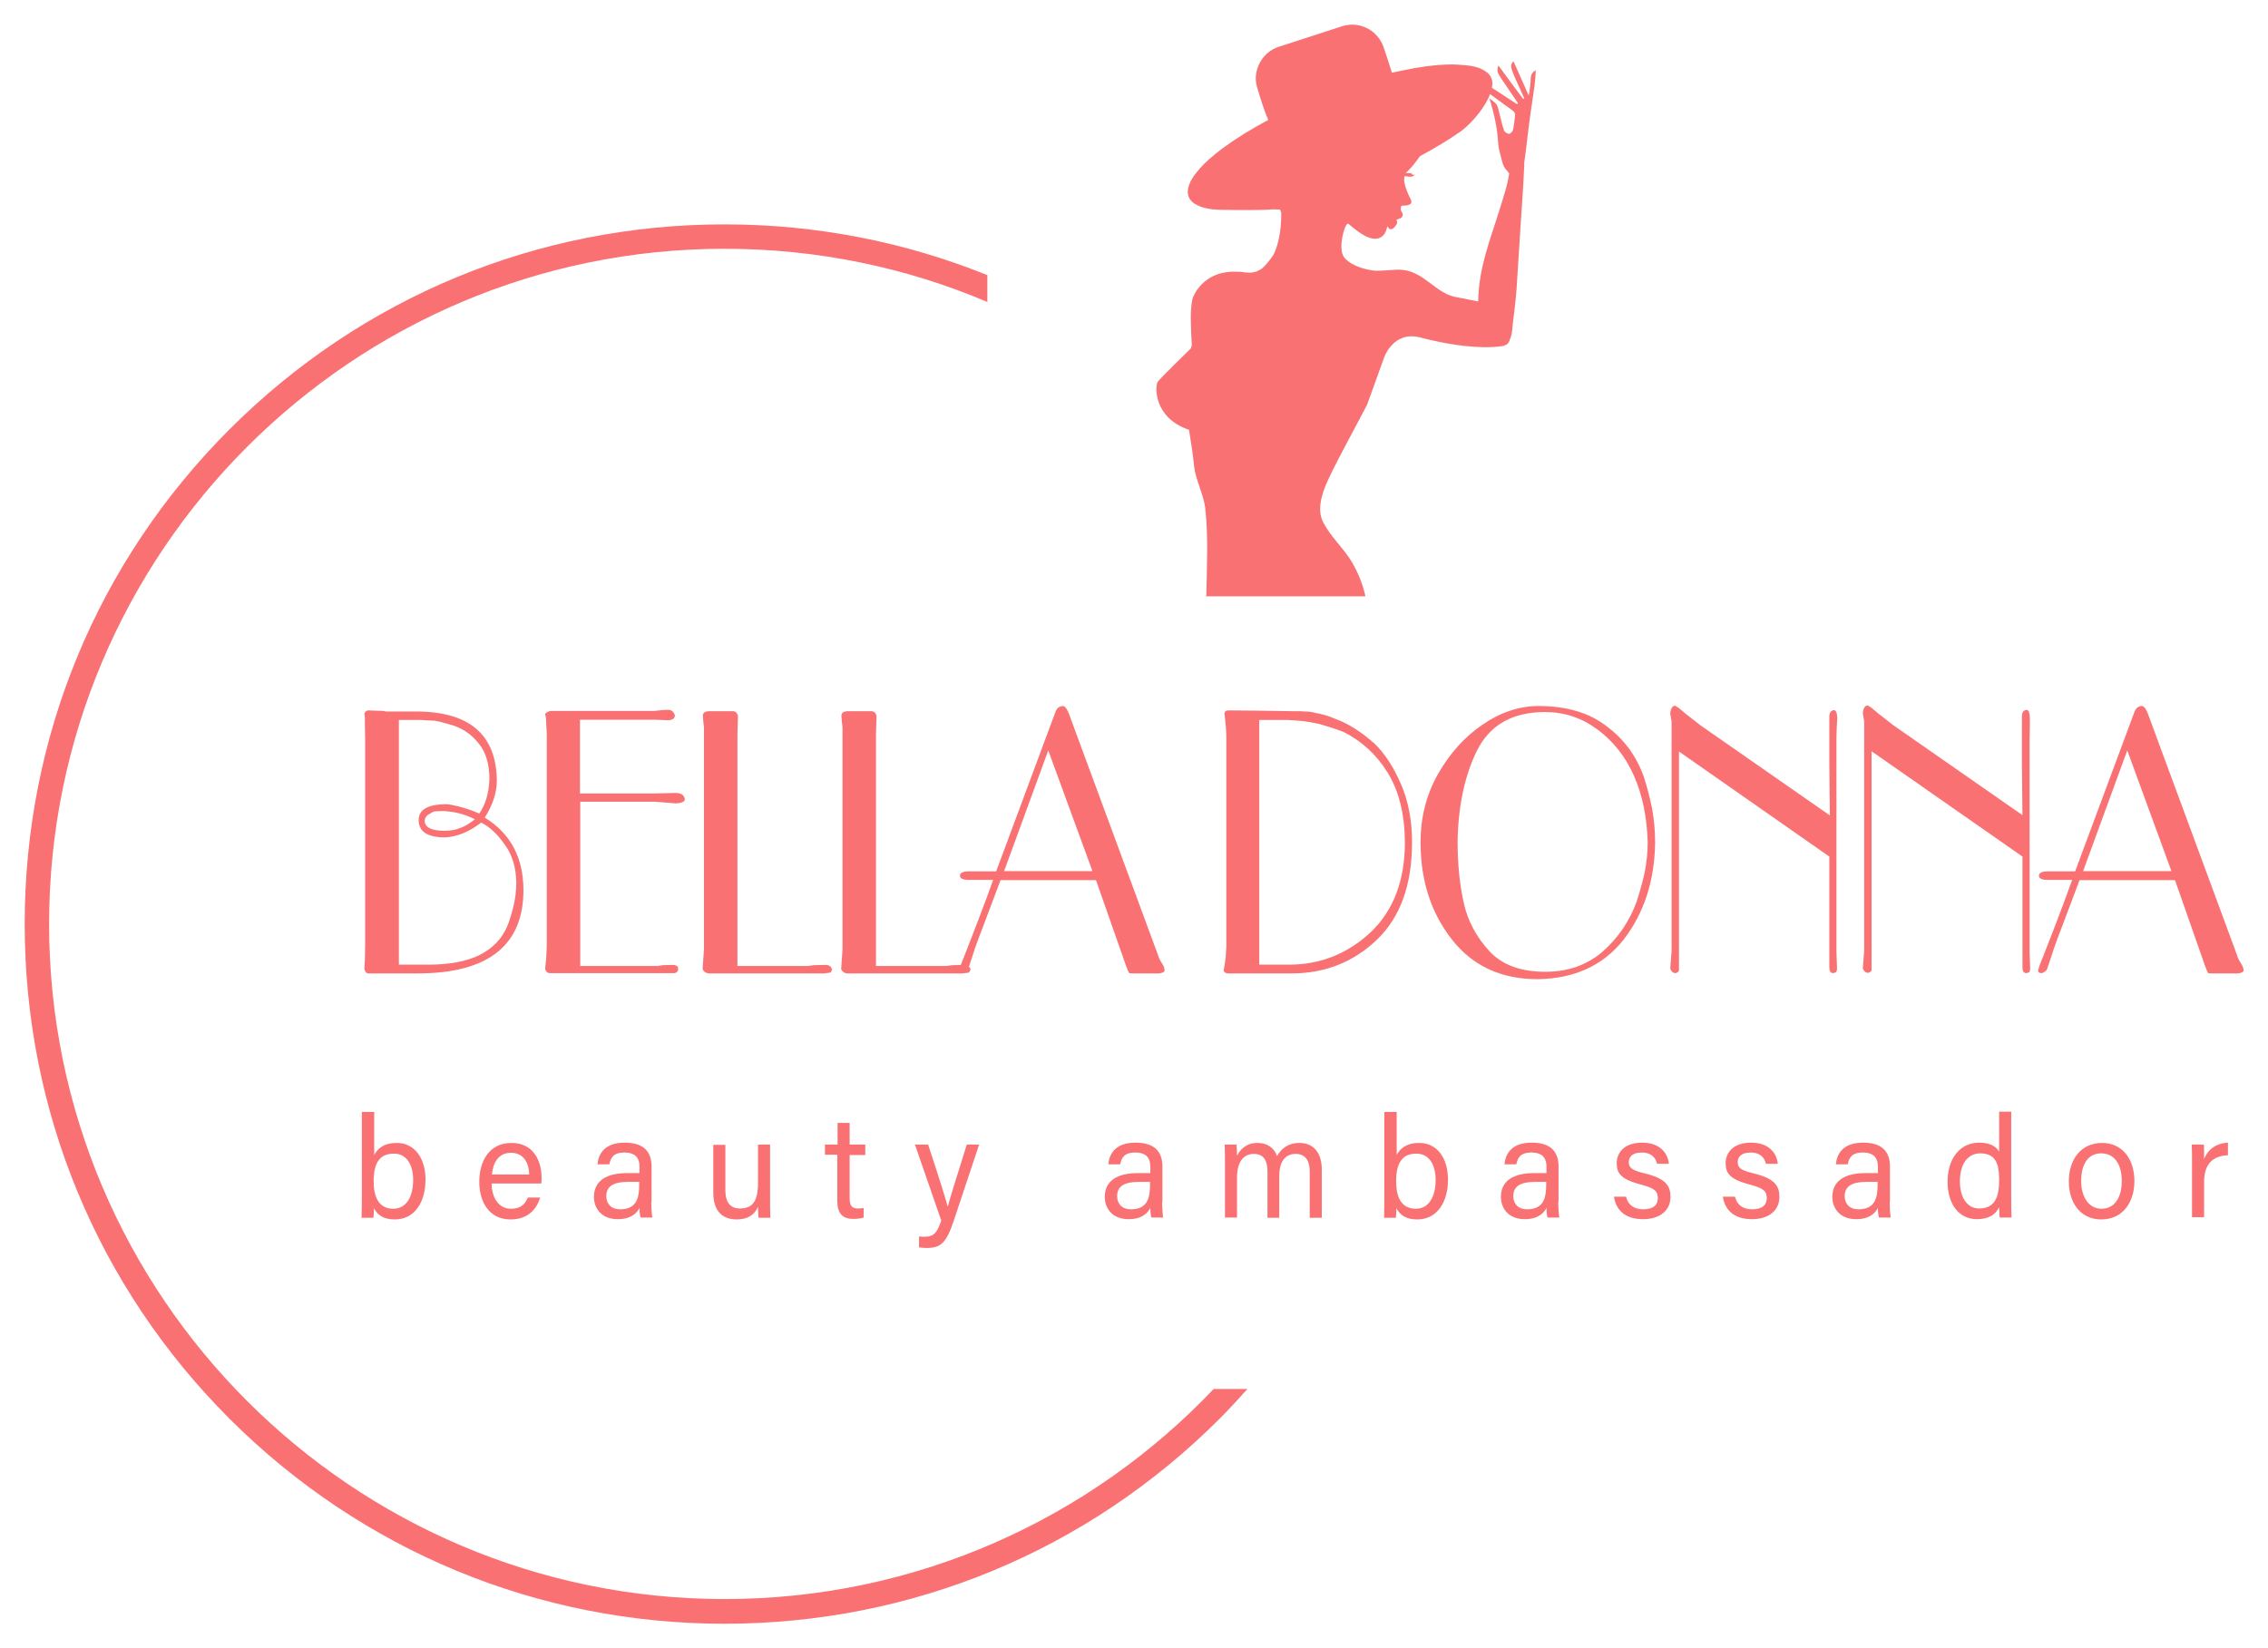 <?xml version="1.0" encoding="UTF-8"?>
<svg enable-background="new 0 0 826.7 601" version="1.1" viewBox="0 0 826.7 601" xml:space="preserve" xmlns="http://www.w3.org/2000/svg">
<style type="text/css">
	.st0{fill:#FA7173;}
</style>

	<path class="st0" d="m132 405.4h4.4v15.7c1.2-2.3 3.5-4.4 8.2-4.4 6.5 0 10.5 5.5 10.5 13.4 0 8.1-3.9 14.5-11.2 14.5-4.1 0-6.3-1.6-7.6-4.1 0 1.4-0.1 2.8-0.2 3.5h-4.3c0.1-3 0.1-6 0.1-8.9v-29.7zm18.6 24.8c0-5.7-2.5-9.6-7-9.6-5.5 0-7.4 3.8-7.4 10.1 0 5.5 1.7 10 7.2 10 4.5 0 7.2-4.1 7.2-10.5z"/>
	<path class="st0" d="m179.2 431.4c0 5.4 2.7 9.3 7 9.3 4.1 0 5.4-2.2 6.2-4.1h4.5c-1 3.4-3.8 8-10.8 8-8.1 0-11.4-6.8-11.4-13.7 0-7.9 3.9-14.2 11.7-14.2 8.3 0 11 6.9 11 12.6 0 0.8 0 1.5-0.1 2.2h-18.1zm13.7-3.2c-0.1-4.4-2.2-7.9-6.6-7.9-4.5 0-6.5 3.3-7 7.9h13.6z"/>
	<path class="st0" d="m237.4 438.1c0 2.4 0.2 5 0.4 5.8h-4.3c-0.2-0.6-0.4-1.9-0.4-3.5-0.9 1.8-3 4.1-7.9 4.1-6.1 0-8.7-4.1-8.7-8.1 0-5.9 4.5-8.7 12.2-8.7h4.4v-2.3c0-2.3-0.7-5.2-5.5-5.2-4.3 0-5 2.2-5.5 4.3h-4.3c0.3-3.7 2.5-7.9 9.9-7.9 6.3 0 9.8 2.7 9.8 8.7v12.8zm-4.3-7.2h-4.2c-5.1 0-7.9 1.5-7.9 5.2 0 2.8 1.8 4.8 5 4.8 6.2 0 7-4.3 7-9.2v-0.8z"/>
	<path class="st0" d="m280.7 436.2c0 2.6 0 6.2 0.1 7.8h-4.3c-0.1-0.7-0.2-2.3-0.2-4-1.3 2.9-3.7 4.6-7.8 4.6-4.3 0-8.5-2.2-8.5-9.7v-17.5h4.4v16.5c0 3.5 1.1 6.7 5.3 6.7 4.7 0 6.6-2.7 6.6-9.4v-13.9h4.4v18.9z"/>
	<path class="st0" d="m300.8 417.3h4.5v-7.9h4.4v7.9h5.7v3.8h-5.7v15.6c0 2.6 0.6 3.9 2.9 3.9 0.6 0 1.5 0 2.2-0.2v3.5c-1.1 0.4-2.6 0.5-3.8 0.5-4 0-5.8-2.1-5.8-6.6v-16.8h-4.5v-3.7z"/>
	<path class="st0" d="m338.3 417.3c4.2 12.7 6.4 19.8 7.1 22.5h0.1c0.8-3 2.7-9.1 6.9-22.5h4.5l-9.3 27.9c-2.6 7.8-4.6 9.8-9.8 9.8-0.8 0-1.8-0.1-2.8-0.2v-4c0.7 0.1 1.4 0.1 2.1 0.1 3.3 0 4.5-1.5 6-5.9l-9.6-27.7h4.8z"/>
	<path class="st0" d="m423.6 438.1c0 2.4 0.2 5 0.4 5.8h-4.3c-0.2-0.6-0.4-1.9-0.4-3.5-0.9 1.8-3 4.1-7.9 4.1-6.1 0-8.7-4.1-8.7-8.1 0-5.9 4.5-8.7 12.2-8.7h4.4v-2.3c0-2.3-0.7-5.2-5.5-5.2-4.3 0-5 2.2-5.5 4.3h-4.3c0.3-3.7 2.5-7.9 9.9-7.9 6.3 0 9.8 2.7 9.8 8.7v12.8zm-4.3-7.2h-4.2c-5.1 0-7.9 1.5-7.9 5.2 0 2.8 1.8 4.8 5 4.8 6.2 0 7-4.3 7-9.2v-0.8z"/>
	<path class="st0" d="m446.5 424.2c0-2.3 0-4.7-0.1-6.9h4.3c0.1 0.8 0.2 2.8 0.2 4.1 1.2-2.4 3.4-4.7 7.5-4.7 3.6 0 6.1 1.9 7.1 4.8 1.4-2.5 3.8-4.8 8.2-4.8 4.2 0 8.1 2.6 8.1 9.8v17.5h-4.4v-17c0-3.1-1.1-6.3-5.1-6.3-4.2 0-6 3.3-6 8v15.3h-4.3v-16.8c0-3.4-0.9-6.5-5-6.5s-6.1 3.5-6.1 8.5v14.7h-4.4v-19.7z"/>
	<path class="st0" d="m504.7 405.4h4.4v15.7c1.2-2.3 3.5-4.4 8.2-4.4 6.5 0 10.5 5.5 10.5 13.4 0 8.1-3.9 14.5-11.2 14.5-4.1 0-6.3-1.6-7.6-4.1 0 1.4-0.1 2.8-0.2 3.5h-4.3c0.1-3 0.1-6 0.1-8.9v-29.7zm18.6 24.8c0-5.7-2.5-9.6-7-9.6-5.5 0-7.4 3.8-7.4 10.1 0 5.5 1.7 10 7.2 10 4.5 0 7.2-4.1 7.2-10.5z"/>
	<path class="st0" d="m568 438.1c0 2.4 0.2 5 0.4 5.8h-4.3c-0.2-0.6-0.4-1.9-0.4-3.5-0.9 1.8-3 4.1-7.9 4.1-6.1 0-8.7-4.1-8.7-8.1 0-5.9 4.5-8.7 12.2-8.7h4.4v-2.3c0-2.3-0.7-5.2-5.5-5.2-4.3 0-5 2.2-5.5 4.3h-4.3c0.3-3.7 2.5-7.9 9.9-7.9 6.3 0 9.8 2.7 9.8 8.7v12.8zm-4.3-7.2h-4.2c-5.1 0-7.9 1.5-7.9 5.2 0 2.8 1.8 4.8 5 4.8 6.2 0 7-4.3 7-9.2v-0.8z"/>
	<path class="st0" d="m592.7 436.3c0.7 2.9 2.8 4.6 6.3 4.6 3.8 0 5.3-1.7 5.3-4.1 0-2.5-1.2-3.6-6.1-4.9-7.4-1.9-8.9-4.2-8.9-7.8 0-3.8 2.7-7.5 9.3-7.5s9.4 4 9.7 7.7h-4.3c-0.4-1.7-1.6-4.1-5.6-4.1-3.6 0-4.7 1.8-4.7 3.5 0 2 1.1 3 5.8 4.1 7.8 1.9 9.4 4.6 9.4 8.6 0 4.7-3.6 8.1-10 8.1-6.7 0-9.9-3.5-10.6-8.2h4.4z"/>
	<path class="st0" d="m632.4 436.3c0.7 2.9 2.8 4.6 6.3 4.6 3.8 0 5.3-1.7 5.3-4.1 0-2.5-1.2-3.6-6.1-4.9-7.4-1.9-8.9-4.2-8.9-7.8 0-3.8 2.7-7.5 9.3-7.5s9.4 4 9.7 7.7h-4.3c-0.4-1.7-1.6-4.1-5.6-4.1-3.6 0-4.7 1.8-4.7 3.5 0 2 1.1 3 5.8 4.1 7.8 1.9 9.4 4.6 9.4 8.6 0 4.7-3.6 8.1-10 8.1-6.7 0-9.9-3.5-10.6-8.2h4.4z"/>
	<path class="st0" d="m688.8 438.1c0 2.4 0.2 5 0.4 5.8h-4.3c-0.2-0.6-0.4-1.9-0.4-3.5-0.9 1.8-3 4.1-7.9 4.1-6.1 0-8.7-4.1-8.7-8.1 0-5.9 4.5-8.7 12.2-8.7h4.4v-2.3c0-2.3-0.7-5.2-5.5-5.2-4.3 0-5 2.2-5.5 4.3h-4.3c0.3-3.7 2.5-7.9 9.9-7.9 6.3 0 9.8 2.7 9.8 8.7v12.8zm-4.3-7.2h-4.2c-5.1 0-7.9 1.5-7.9 5.2 0 2.8 1.8 4.8 5 4.8 6.2 0 7-4.3 7-9.2v-0.8z"/>
	<path class="st0" d="m733.1 405.4v31c0 2.5 0 5 0.1 7.5h-4.3c-0.1-0.7-0.2-2.7-0.2-3.8-1.3 2.8-3.9 4.4-8.1 4.4-6.6 0-10.7-5.5-10.7-13.7s4.4-14.2 11.5-14.2c4.6 0 6.6 1.9 7.3 3.4v-14.7h4.4zm-18.7 25.3c0 6.4 3 9.9 7 9.9 6 0 7.3-4.6 7.3-10.4 0-5.9-1.2-9.7-7-9.7-4.4 0.1-7.3 3.8-7.3 10.2z"/>
	<path class="st0" d="m778 430.6c0 7.7-4.2 14-12.1 14-7.4 0-11.8-5.9-11.8-13.9 0-7.9 4.4-14 12.1-14 7.1 0 11.8 5.5 11.8 13.9zm-19.4 0c0 5.8 2.8 10.1 7.4 10.1 4.7 0 7.4-4 7.4-10.1 0-6-2.6-10.1-7.5-10.1-4.8 0-7.3 4-7.3 10.1z"/>
	<path class="st0" d="m799 424.5c0-3.7 0-5.8-0.1-7.2h4.4c0.1 0.7 0.1 2.8 0.1 5.4 1.3-3.6 4.4-5.9 8.7-6.1v4.6c-5.3 0.2-8.7 3-8.7 9.7v12.9h-4.4v-19.3z"/>


	<path class="st0" d="m492.7 204.8c-3-5-7.6-9-10.3-14.2-2.3-4.3-0.9-9.3 0.8-13.6 2.3-5.8 11.6-22.6 15.1-29.4l6.2-17.2s3.4-10.1 13.4-7.3c1.5 0.4 3.6 0.9 6 1.4 4.7 1 15.2 2.9 23.6 1.7h0.1c1-0.2 2-0.6 2.5-1.7 1.1-2.7 1-3.2 1.3-6.2 0.4-3.4 1.2-9.6 1.4-13 0.5-7.9 1-15.7 1.5-23.6 0.5-7.2 1-14.4 1.3-21.6h-0.1c0.5-3.9 1.1-8.2 1.3-10.3 0.7-6.3 1.7-12.6 2.6-18.9 0.2-1.7 0.3-3.3 0.4-5.3-2.1 1.1-1.8 2.9-1.9 4.4-0.2 1.6-0.3 3.2-0.7 4.8-1.8-4.1-3.6-8.2-5.5-12.4-1.3 1-0.9 2.3-0.5 3.4 0.8 2.3 1.9 4.4 2.9 6.7l1.5 3.3c-0.1 0.1-0.3 0.2-0.4 0.3-3-4-5.9-8-9-12.2-0.9 1.9 0.1 3.3 1 4.7 2 3 4.1 6 6.1 9-0.1 0.1-0.2 0.2-0.3 0.4-3.1-2-6.1-4-9.2-6 0.4-1.8 0.2-3.6-1.2-5.1-0.6-0.6-1.4-1.1-2.1-1.5-1.9-1-4-1.4-6.1-1.6-1.7-0.1-3.3-0.3-5-0.3-6.3 0-12.5 1-18.7 2.3-1.1 0.2-2.2 0.5-3.3 0.7-0.1-0.2-0.1-0.3-0.2-0.5-0.9-2.9-1.8-5.7-2.8-8.6-2.1-6.4-8.9-9.9-15.3-7.8l-23.1 7.5c-6.1 2-9.7 8.9-7.7 15 1.2 3.9 2.3 7.8 4 11.6-0.1 0.1-0.2 0.1-0.3 0.2-5.7 3-11.2 6.4-16.4 10.2-3.4 2.6-6.7 5.3-9.4 8.7-1.4 1.7-2.6 3.6-3.1 5.8-0.5 2.4 0.3 4.4 2.4 5.7 0.7 0.4 1.5 0.8 2.3 1.1 2.6 0.9 5.3 1.1 8 1.1 4.6 0.1 15.7 0.2 18.1-0.2 0 0 1.3 0.1 2.7 0.1l0.4 1.1s0.4 8.9-2.8 15.4c-1.4 2.1-3.2 4.2-4.2 5-0.6 0.4-1.3 0.8-2 1.1-0.7 0.2-1.5 0.4-2.3 0.4h-0.1 0.1c-0.7 0-1.3 0-2-0.1s-1.5-0.3-2.2-0.2c-13.4-0.9-16.8 9.7-16.8 9.7l-0.2 1c-0.7 4.7-0.4 7-0.3 11.7 0 0.8 0.2 3.3 0.2 3.6 0.1 0.7-0.1 1.5-0.5 2.2v-0.1s-10.9 10.6-11.9 12-1.7 13.1 11.4 17.5c1 6.8 1.2 6.8 1.9 13.6 0.5 4.4 3.5 10.4 4 14.8 1.2 10.7 0.6 21.5 0.4 32.3h58c-0.9-4.3-2.7-8.7-5-12.6zm-1.2-123.2c1.9 1.6 4.4 3.7 6.7 4.7 0.7 0.3 1.5 0.6 2.3 0.7 2.4 0.3 4.2-0.9 4.9-3.4 0.1-0.3 0.2-0.7 0.3-1.1 0.1 0.2 0.2 0.2 0.2 0.3 0.5 0.8 1.1 1 1.9 0.5 0.5-0.4 0.9-0.9 1.2-1.4 0.4-0.5 0.3-1.2 0-1.8 0.5-0.2 1-0.3 1.4-0.5 0.9-0.4 1.2-1.4 0.6-2.2-0.5-0.7-0.5-1.3-0.3-2 0-0.3 0.2-0.4 0.4-0.4 0.5 0 1-0.1 1.5-0.1 1.9-0.3 2.3-1 1.4-2.7 0 0 0-0.1-0.1-0.1-0.8-1.7-1.5-3.4-1.9-5.2-0.2-0.9-0.3-1.8 0-2.7 2.4 0.4 3.2 0.3 3.7-0.6-0.3 0.1-0.6 0.1-1 0.2 0.1-0.2 0.2-0.3 0.2-0.5-0.2 0.1-0.4 0.1-0.6 0.1 0.1-0.1 0.1-0.2 0.1-0.3h-1.6-0.3s0-0.1-0.1-0.1c0.2-0.1 0.4-0.3 0.5-0.4 1.7-1.6 3.1-3.4 4.4-5.3 0.2-0.2 0.4-0.5 0.7-0.6 5-2.7 9.9-5.6 14.6-8.9 4.5-3.4 9.2-9.5 10.5-13.5 0.3 0.2 0.7 0.5 1.1 0.8 2.3 1.6 4.6 3.4 6.9 5 0.9 0.6 1.3 1.3 1.1 2.3-0.2 1.6-0.3 3.3-0.7 4.9-0.1 0.6-0.9 1.4-1.4 1.5-0.6 0-1.6-0.6-1.8-1.1-0.7-1.8-1.1-3.8-1.6-5.7-0.4-1.3-0.5-2.6-1.1-3.7-0.6-1-1.7-1.7-2.7-2.4 1.7 5.4 2.9 10.8 3.2 16.4 0.2 2.5 1.1 5 1.7 7.5 0.2 0.6 0.5 1.2 0.9 1.7 0.5 0.6 0.9 1.1 1.4 1.7-0.6 4.5-2.3 9.2-3.3 12.6-3.6 11.7-7.6 21-8 33.6v0.5l-6.1-1.2-2.1-0.4c-0.1 0-0.3-0.1-0.4-0.1-6.9-1.5-11.2-9-18.9-9.8-2.8-0.3-6.5 0.4-10.2 0.3-8.1-1-10.7-4.4-10.7-4.4-3.3-2.6-0.1-13.7 1.1-12.7z"/>


	<path class="st0" d="m152.2 354.9h-17.9c-0.7 0-1.2-0.5-1.5-1.6l0.2-3.4 0.1-5v-76l-0.1-5v-2.6c-0.1-0.2-0.1-0.3-0.1-0.4 0-0.2 0-0.3-0.1-0.5 0-0.6 0.4-1.1 1.3-1.4l2.6 0.1c2.2 0 3.5 0.1 3.9 0.3h10.9c19.6 0 29.4 8.4 29.6 25.2 0 4.4-1.5 8.9-4.4 13.5 9.3 5.7 14 14.4 14.1 26.2 0.1 20.3-12.8 30.6-38.6 30.6zm31.9-46.8c-2.6-3.8-5.5-6.6-8.7-8.2-4.4 3.4-8.8 5.2-13.2 5.4-6.4 0-9.6-2.1-9.6-6.3 0-3.8 3.3-5.7 9.9-5.8 1 0 2.6 0.3 4.6 0.8 1 0.3 2.2 0.6 3.4 1s2.6 0.9 4.2 1.6c2.3-3.3 3.5-7.5 3.7-12.5 0-5.5-1.3-9.8-3.8-12.9-2.4-3.1-5.4-5.3-9.1-6.6-1.9-0.6-3.8-1.1-5.7-1.6-0.9-0.2-1.8-0.3-2.8-0.3s-2.1-0.1-3.3-0.2h-8.3v89.2h10.9c7.6 0 13.8-1.2 18.5-3.5 4.7-2.4 8.1-5.8 10.1-10.5 0.4-1 0.8-2 1.1-3.1 0.4-1.1 0.7-2.4 1.1-3.9 0.7-2.9 1.1-5.8 1.1-8.9-0.1-5.4-1.4-10-4.1-13.7zm-16.5-11.5c-1.9-0.5-3.9-0.8-6.1-0.9l-2.7 0.1c-0.6 0-1.3 0.3-2.1 0.9-1.2 0.5-1.8 1.4-1.9 2.5 0 2.4 2.3 3.6 6.8 3.7 2.5 0 4.4-0.3 5.8-0.9 1.7-0.5 3.6-1.6 5.7-3.3-1.8-0.9-3.6-1.6-5.5-2.1z"/>
	<path class="st0" d="m246.3 292.9-3.8-0.3-3.9-0.3h-27.1v59.9h28.2l1.8-0.3 3.6-0.1c1.4 0 2.1 0.5 2.1 1.4 0 1-0.6 1.6-1.7 1.6h-45c-0.9 0-1.5-0.5-1.8-1.6l0.4-3.8 0.2-4.6v-77.5l-0.2-3.3c0-1.6-0.1-2.8-0.4-3.5 0-0.4 0.6-0.9 1.8-1.3h38l2.7-0.3 2.4-0.1c1.2 0 2 0.7 2.4 2 0 1.1-0.8 1.7-2.4 1.8l-2.3-0.1-2.8-0.1h-27.1v26.9h27.1l3.3-0.1 4.4-0.1c2 0 3.1 0.7 3.4 2.1 0.2 1-1 1.6-3.3 1.7z"/>
	<path class="st0" d="m302.7 354.6-2.4 0.3h-41.6c-1.3 0-2.1-0.5-2.6-1.6l0.5-7.1v-81.1l-0.2-1.6-0.2-2.6c0-1 0.8-1.6 2.4-1.6h8.5c0.9 0 1.5 0.5 1.9 1.6l-0.1 3.1-0.1 3.8v84.4h25.7l2.1-0.3 4.3-0.1c1.3 0 2.1 0.6 2.4 1.7-0.2 0.6-0.4 0.9-0.6 1.1z"/>
	<path class="st0" d="m353.2 354.6-2.4 0.3h-41.6c-1.3 0-2.1-0.5-2.6-1.6l0.5-7.1v-81.1l-0.2-1.6-0.2-2.6c0-1 0.8-1.6 2.4-1.6h8.5c0.9 0 1.5 0.5 1.9 1.6l-0.1 3.1-0.1 3.8v84.4h25.7l2.1-0.3 4.3-0.1c1.3 0 2.1 0.6 2.4 1.7-0.3 0.6-0.5 0.9-0.6 1.1z"/>
	<path class="st0" d="m422.3 354.9h-9.9l-0.8-0.1-0.5-1-0.7-1.8-10.9-31.1h-34.8l-6.1 16.2c-1.2 3.1-2.3 6-3.2 8.6-0.4 1.2-0.8 2.5-1.2 3.7-0.4 1.3-0.9 2.6-1.4 4.1-0.2 0.4-0.8 0.9-1.8 1.3-0.9 0-1.4-0.3-1.4-1l0.5-1.7c4.9-12.4 8.9-22.8 11.9-31.3h-8.9c-2.1 0-3.2-0.5-3.2-1.5 0-1.1 1.1-1.6 3.2-1.6h10l21.6-58.1c0.5-1.4 1.4-2.1 2.7-2.2 0.7 0 1.4 0.8 2.1 2.5l32.6 88.3c0.2 0.8 0.6 1.7 1.3 2.8 0.7 1 1.1 2 1.1 2.9-0.1 0.5-0.8 0.9-2.2 1zm-40.2-81.3-16.1 44h32.2l-16.1-44z"/>
	<path class="st0" d="m501.8 342.7c-8.5 8.1-18.9 12.2-31 12.2h-23c-0.9 0-1.5-0.3-1.8-1l0.4-2.1 0.4-3.1 0.2-3.7v-76c0-2.3-0.2-5.2-0.7-8.8 0.1-0.8 0.6-1.2 1.5-1.2l10.8 0.1 6.5 0.1 6.2 0.1h1.9c0.7 0 1.4 0 2.1 0.1 0.6 0 1.3 0 2.1 0.1s1.6 0.3 2.5 0.5 1.9 0.4 3 0.7 2.5 0.8 4.1 1.5c4.6 1.7 9.3 4.7 14.1 9 3.8 3.7 7 8.7 9.7 15 2.6 6.2 3.9 13.1 3.9 20.8 0 15.7-4.3 27.5-12.9 35.7zm4-61c-4-6.5-9.3-11.4-16-14.8-2.8-1.1-6.1-2.2-9.6-3.1-1.8-0.4-3.6-0.7-5.4-0.9s-3.6-0.3-5.4-0.4h-10.4v89.2h10.9c11.3 0 21.2-3.9 29.7-11.8 8.3-7.9 12.5-18.8 12.5-33-0.1-10.1-2.2-18.6-6.3-25.2z"/>
	<path class="st0" d="m591.8 342.6c-7.4 9.4-17.9 14.2-31.3 14.4-13.3 0-23.7-4.8-31.3-14.5s-11.4-21.5-11.4-35.4c0-9.1 2.1-17.3 6.3-24.8 4.4-7.7 9.8-13.7 16.3-18.1 6.5-4.5 13.2-6.7 20.2-6.8 10.3 0 18.6 2.4 24.9 7.3 6.4 4.7 11 10.9 13.7 18.6 1.1 3.3 2.1 7.2 3 11.5 0.7 3.9 1.1 8.1 1.1 12.4-0.2 13.9-4 25.7-11.5 35.4zm3.8-59.7c-3.1-7.1-7.6-12.7-13.4-17-5.7-4.2-12-6.3-19-6.3-11.9 0-20.2 4.7-24.9 14.2-4.5 9.2-6.8 20.3-7 33.1 0 8.4 0.8 15.9 2.3 22.5 1.4 6.4 4.6 12.3 9.4 17.5 4.7 5 11.5 7.4 20.3 7.4 8.2 0 15-2.4 20.7-7.2 5.6-4.9 9.8-10.9 12.5-18.2 1.1-3.3 2.1-6.9 3-10.8 0.7-3.7 1.1-7.3 1.1-11-0.3-9.2-1.9-17.3-5-24.2z"/>
	<path class="st0" d="m669.5 265.2-0.1 3.9v78.2l0.2 5.6c0 0.8-0.1 1.3-0.4 1.6l-1 0.3c-0.9 0-1.4-0.7-1.4-2.1v-40.4l-54.8-38.3v79.8c0 0.4-0.4 0.7-1.2 1-0.9 0-1.5-0.5-2-1.6l0.5-6.4v-83.7l-0.5-3c0.2-1.8 0.8-2.8 1.8-2.8l1.3 0.8 2.5 2.1 5.5 4.3 47.1 32.8-0.1-8.9-0.1-10.1v-16.9c0-1.6 0.6-2.4 1.7-2.5 0.7 0 1.1 0.9 1.2 2.8l-0.2 3.5z"/>
	<path class="st0" d="m739.9 265.2-0.1 3.9v78.2l0.2 5.6c0 0.8-0.1 1.3-0.4 1.6l-1 0.3c-0.9 0-1.4-0.7-1.4-2.1v-40.4l-55-38.4v79.8c0 0.4-0.4 0.7-1.2 1-0.9 0-1.5-0.5-2-1.6l0.5-6.4v-83.7l-0.5-3c0.2-1.8 0.8-2.8 1.8-2.8l1.3 0.8 2.5 2.1 5.5 4.3 47.1 32.8-0.1-8.9-0.1-10.1v-16.9c0-1.6 0.6-2.4 1.7-2.5 0.7 0 1.1 0.9 1.2 2.8v3.6z"/>
	<path class="st0" d="m815.6 354.9h-9.9l-0.8-0.1-0.5-1-0.7-1.8-10.9-31.1h-34.8l-6.1 16.2c-1.2 3.1-2.3 6-3.2 8.6-0.4 1.2-0.8 2.5-1.2 3.7-0.4 1.3-0.9 2.6-1.4 4.1-0.2 0.4-0.8 0.9-1.8 1.3-1 0-1.4-0.3-1.4-1l0.5-1.7c4.9-12.4 8.9-22.8 11.9-31.3h-8.9c-2.1 0-3.2-0.5-3.2-1.5 0-1.1 1.1-1.6 3.2-1.6h10l21.6-58.1c0.5-1.4 1.4-2.1 2.7-2.2 0.7 0 1.4 0.8 2.1 2.5l32.6 88.3c0.2 0.8 0.6 1.7 1.3 2.8 0.7 1 1.1 2 1.1 2.9-0.1 0.5-0.8 0.9-2.2 1zm-40.2-81.3-16.1 44h32.2l-16.1-44z"/>


	<path class="st0" d="m264.1 583c-135.7 0-246.2-110.4-246.2-246.1s110.4-246.2 246.2-246.2c34 0 66.4 6.9 95.8 19.4v-9.7h0.2c-30.1-12.2-62.6-18.6-96-18.6-68.1 0-132.2 26.5-180.4 74.7s-74.7 112.2-74.7 180.4c0 68.1 26.5 132.2 74.7 180.4 48.2 48.1 112.3 74.7 180.4 74.7s132.2-26.5 180.4-74.7c3.5-3.5 6.9-7.2 10.2-10.9h-12.3c-44.8 47.2-108.2 76.6-178.3 76.6z"/>

</svg>
